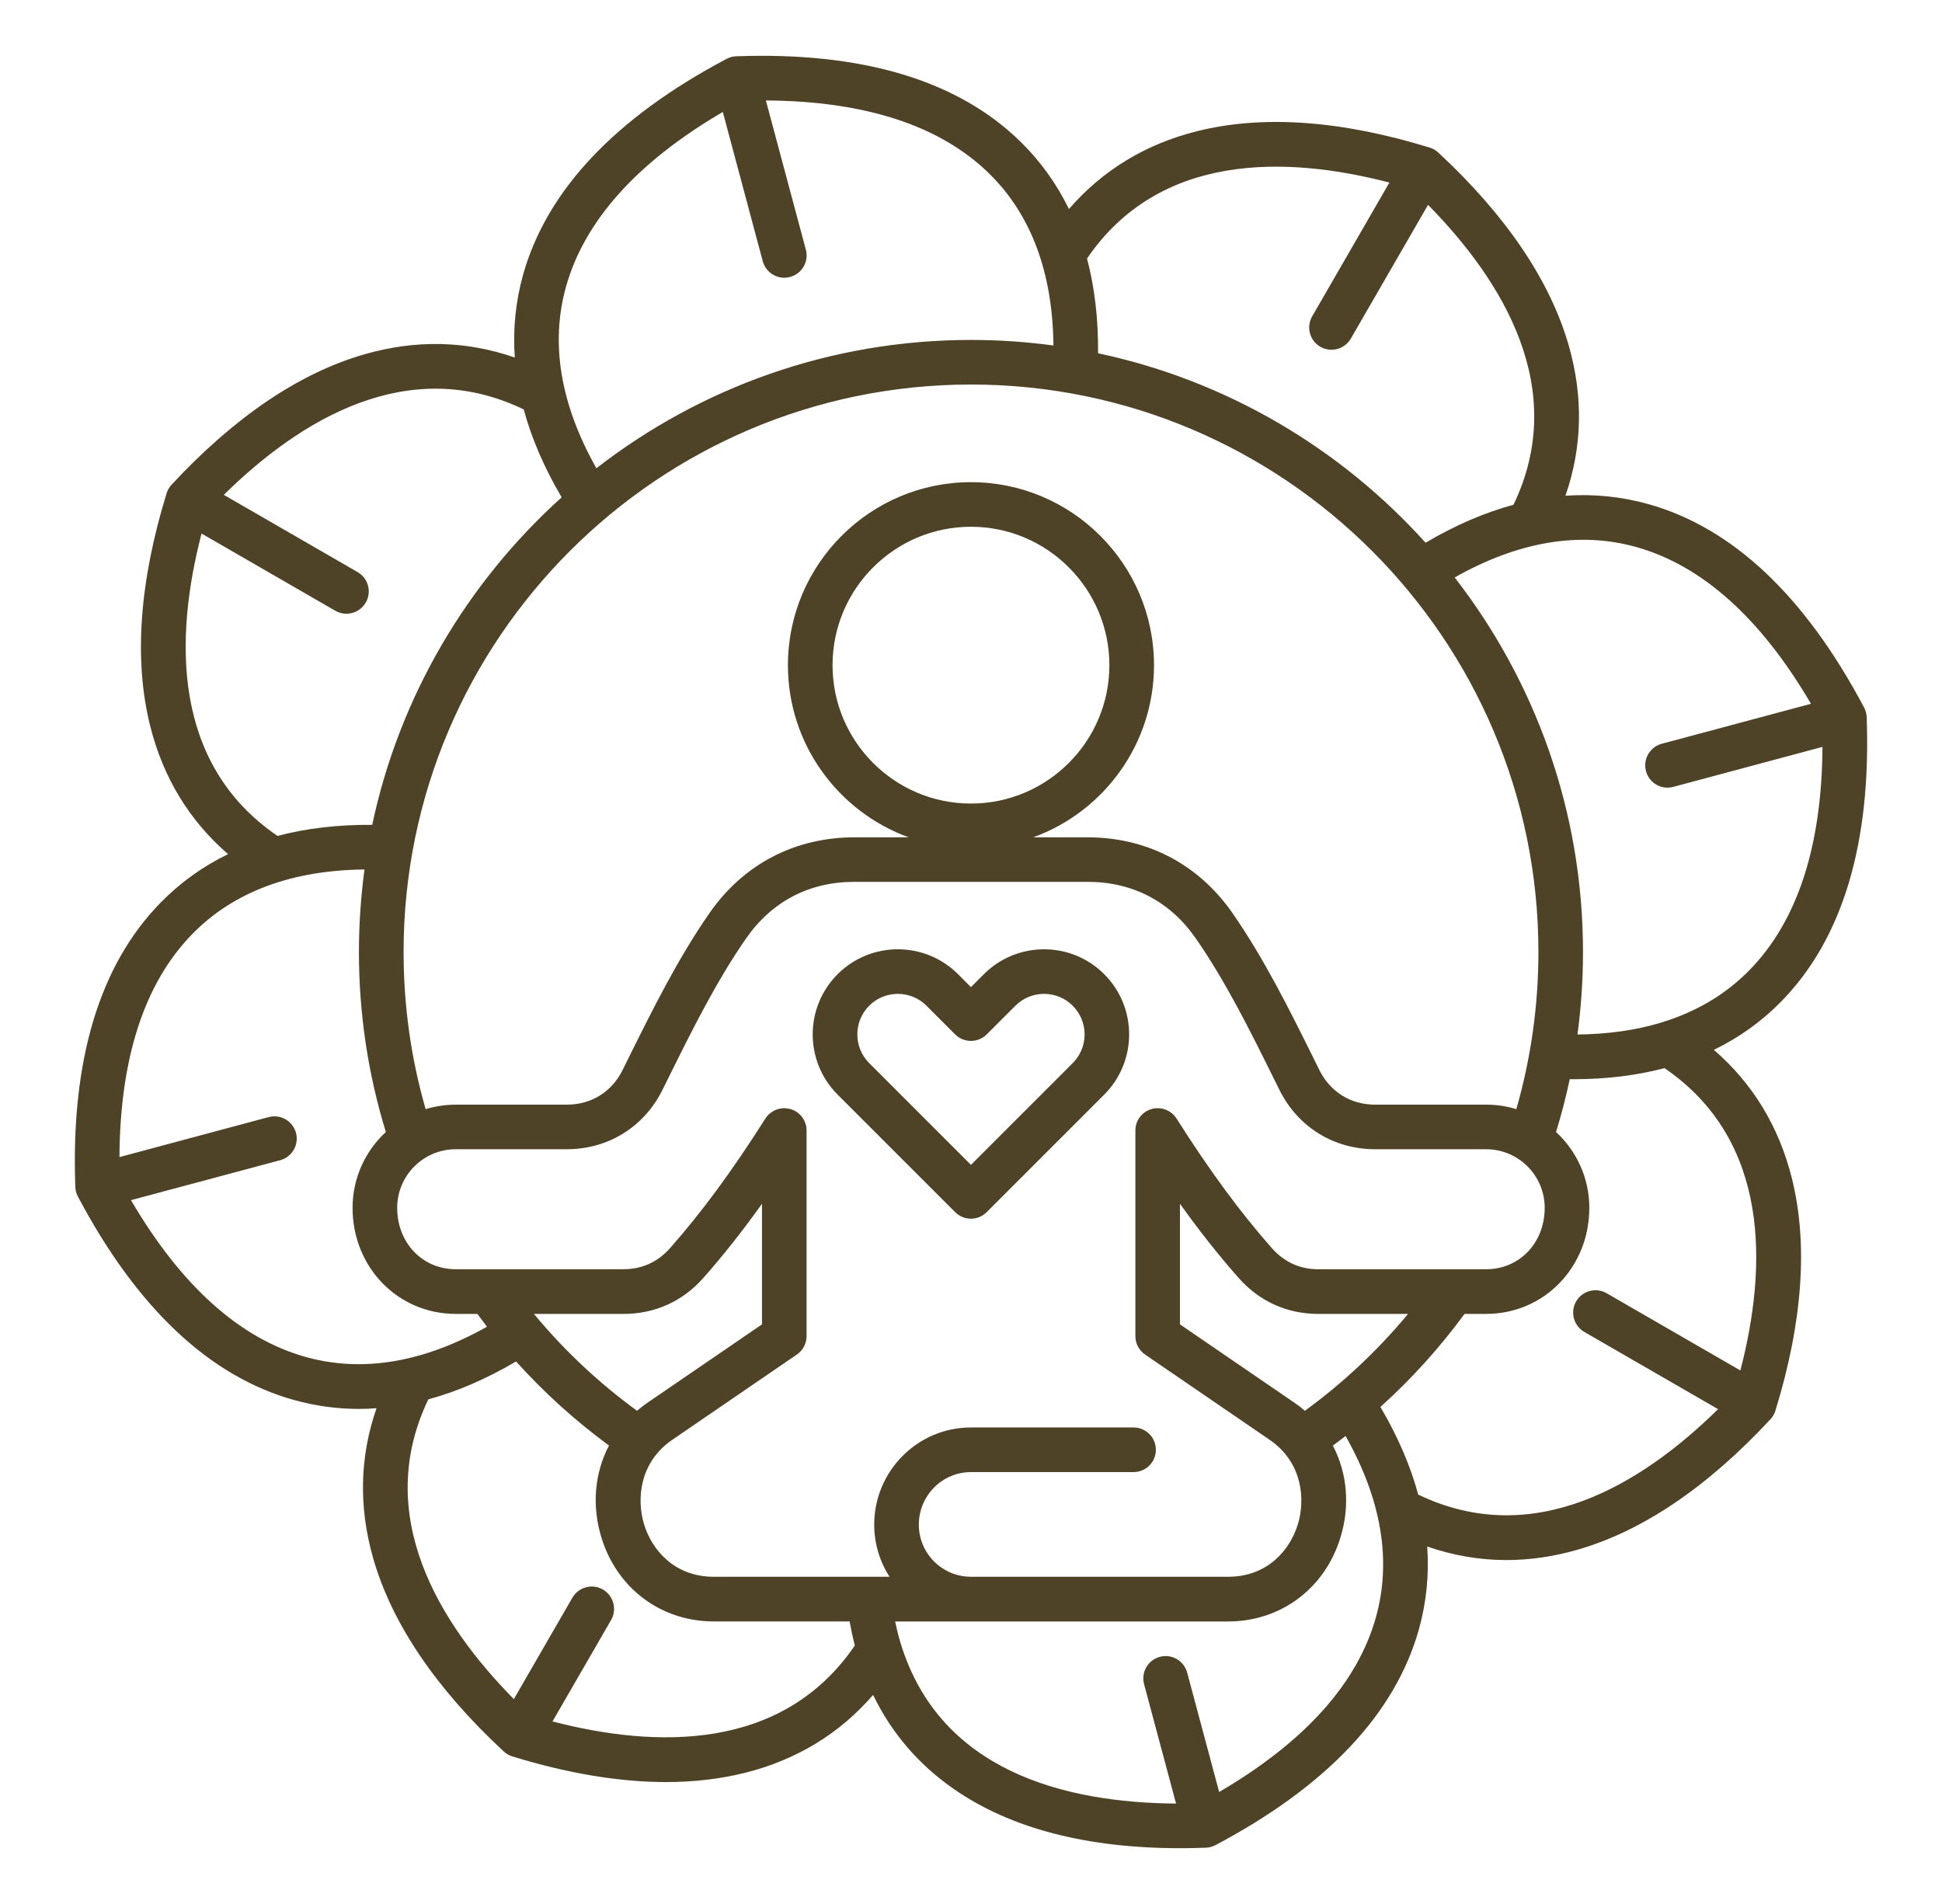 <svg xmlns="http://www.w3.org/2000/svg" fill="none" viewBox="0 0 51 50" height="50" width="51">
<path fill="#4E4327" d="M45.009 27.57C45.673 27.247 46.266 26.823 46.78 26.298C48.39 24.656 49.144 22.144 49.022 18.833C49.019 18.745 48.995 18.658 48.954 18.58C47.404 15.651 45.495 13.853 43.281 13.236C42.572 13.039 41.849 12.967 41.111 13.018C41.553 11.747 41.584 10.428 41.2 9.082C40.712 7.374 39.559 5.666 37.773 4.007C37.708 3.946 37.63 3.902 37.546 3.876C35.215 3.158 33.159 3.014 31.437 3.445C30.079 3.785 28.952 4.473 28.072 5.49C27.749 4.826 27.324 4.234 26.799 3.72C25.157 2.11 22.646 1.357 19.334 1.478C19.246 1.481 19.159 1.505 19.081 1.546C16.152 3.096 14.355 5.005 13.736 7.219C13.539 7.928 13.467 8.651 13.519 9.389C12.247 8.947 10.928 8.916 9.582 9.301C7.874 9.789 6.166 10.942 4.506 12.728C4.446 12.793 4.401 12.871 4.375 12.955C3.657 15.286 3.513 17.342 3.944 19.064C4.284 20.422 4.972 21.549 5.989 22.43C5.325 22.753 4.733 23.178 4.219 23.703C2.609 25.345 1.856 27.856 1.978 31.168C1.981 31.256 2.004 31.343 2.045 31.421C3.595 34.349 5.504 36.147 7.718 36.764C8.278 36.921 8.849 36.999 9.428 36.999C9.58 36.999 9.734 36.993 9.888 36.981C9.446 38.253 9.415 39.572 9.799 40.918C10.287 42.626 11.441 44.334 13.227 45.993C13.291 46.053 13.369 46.098 13.453 46.124C14.91 46.572 16.26 46.798 17.488 46.798C18.225 46.798 18.917 46.717 19.563 46.556C20.92 46.216 22.048 45.528 22.929 44.51C23.413 45.51 24.122 46.339 25.055 46.985C26.539 48.014 28.534 48.535 30.992 48.535C31.213 48.535 31.438 48.531 31.666 48.522C31.754 48.519 31.841 48.496 31.919 48.455C34.848 46.905 36.646 44.996 37.264 42.782C37.461 42.074 37.533 41.35 37.481 40.613C38.162 40.849 38.855 40.968 39.561 40.968C40.173 40.968 40.792 40.879 41.418 40.7C43.126 40.212 44.834 39.059 46.494 37.272C46.554 37.207 46.599 37.13 46.625 37.046C47.343 34.715 47.487 32.659 47.056 30.936C46.715 29.578 46.027 28.451 45.009 27.57ZM42.966 14.364C44.698 14.848 46.24 16.231 47.559 18.482L43.64 19.532C43.565 19.552 43.496 19.586 43.435 19.633C43.374 19.68 43.322 19.739 43.284 19.805C43.246 19.872 43.221 19.945 43.211 20.022C43.201 20.098 43.206 20.176 43.226 20.25C43.259 20.374 43.333 20.485 43.435 20.563C43.537 20.642 43.662 20.684 43.791 20.684C43.841 20.684 43.893 20.678 43.943 20.664L47.861 19.614C47.846 22.222 47.202 24.192 45.943 25.477C45.318 26.115 44.543 26.574 43.629 26.852C43.625 26.853 43.621 26.855 43.617 26.856C42.959 27.055 42.228 27.158 41.427 27.167C41.523 26.452 41.572 25.728 41.572 25C41.572 21.298 40.313 17.884 38.202 15.164C39.876 14.22 41.478 13.949 42.966 14.364ZM34.269 37.048C34.184 36.975 34.096 36.906 34.002 36.842L30.988 34.779V31.612C31.5 32.328 32.003 32.964 32.523 33.553C33.071 34.176 33.801 34.505 34.631 34.505H36.977C36.183 35.462 35.276 36.313 34.269 37.048ZM34.631 33.332C34.14 33.332 33.726 33.145 33.401 32.777C32.566 31.83 31.77 30.748 30.898 29.374C30.829 29.267 30.729 29.185 30.61 29.14C30.491 29.095 30.361 29.09 30.239 29.125C30.117 29.16 30.011 29.234 29.934 29.336C29.858 29.437 29.817 29.561 29.817 29.687V35.088C29.817 35.281 29.912 35.462 30.071 35.571L33.341 37.809C34.212 38.405 34.284 39.383 34.081 40.039C33.876 40.701 33.289 41.407 32.254 41.407H25.499C24.744 41.407 24.13 40.793 24.13 40.038C24.13 39.277 24.744 38.658 25.499 38.658H29.77C30.093 38.658 30.355 38.395 30.355 38.072C30.355 37.749 30.093 37.486 29.77 37.486H25.499C24.098 37.486 22.958 38.631 22.958 40.038C22.958 40.542 23.107 41.012 23.36 41.407H18.744C17.709 41.407 17.122 40.7 16.917 40.039C16.714 39.383 16.786 38.404 17.657 37.809L20.927 35.571C21.005 35.517 21.07 35.445 21.114 35.361C21.158 35.277 21.182 35.183 21.182 35.088V29.687C21.182 29.427 21.01 29.197 20.759 29.125C20.706 29.11 20.651 29.102 20.596 29.102C20.398 29.102 20.211 29.201 20.101 29.373C19.229 30.747 18.433 31.829 17.597 32.776C17.272 33.144 16.858 33.331 16.367 33.331H11.969C11.092 33.331 10.431 32.638 10.431 31.718C10.431 30.869 11.121 30.18 11.969 30.18H14.881C15.973 30.18 16.914 29.596 17.399 28.618L17.538 28.338C18.163 27.076 18.81 25.77 19.594 24.643C20.27 23.672 21.252 23.158 22.435 23.158H28.563C29.746 23.158 30.729 23.672 31.403 24.643C32.187 25.77 32.834 27.075 33.459 28.338L33.598 28.618C34.083 29.596 35.025 30.18 36.116 30.18H39.028C39.877 30.18 40.566 30.87 40.566 31.718C40.566 32.638 39.905 33.331 39.028 33.331H34.631V33.332ZM16.996 36.842C16.902 36.906 16.814 36.975 16.73 37.048C15.725 36.316 14.815 35.462 14.023 34.505H16.368C17.198 34.505 17.928 34.176 18.477 33.553C18.996 32.964 19.499 32.329 20.011 31.612V34.779L16.996 36.842ZM39.029 29.009H36.117C35.471 29.009 34.936 28.677 34.648 28.099L34.51 27.819C33.865 26.519 33.199 25.175 32.366 23.977C31.475 22.695 30.124 21.989 28.564 21.989H27.133C28.982 21.319 30.306 19.546 30.306 17.469C30.306 14.818 28.149 12.662 25.499 12.662C22.849 12.662 20.692 14.818 20.692 17.469C20.692 19.546 22.017 21.319 23.866 21.989H22.436C20.874 21.989 19.523 22.695 18.633 23.977C17.8 25.175 17.134 26.519 16.489 27.819L16.351 28.099C16.064 28.677 15.528 29.009 14.882 29.009H11.97C11.694 29.009 11.429 29.051 11.178 29.127C10.793 27.791 10.599 26.406 10.599 25C10.599 16.783 17.283 10.098 25.5 10.098C33.717 10.098 40.401 16.783 40.401 25C40.401 26.406 40.205 27.791 39.821 29.127C39.565 29.048 39.298 29.008 39.029 29.009ZM25.499 21.102C23.495 21.102 21.864 19.472 21.864 17.468C21.864 15.464 23.495 13.833 25.499 13.833C27.503 13.833 29.134 15.464 29.134 17.468C29.134 19.472 27.503 21.102 25.499 21.102ZM36.488 4.794L34.46 8.307C34.298 8.587 34.395 8.945 34.675 9.107C34.767 9.16 34.868 9.185 34.967 9.185C35.169 9.185 35.366 9.08 35.475 8.892L37.503 5.38C39.471 7.379 41.21 10.214 39.747 13.255C38.987 13.461 38.217 13.793 37.438 14.252C35.205 11.775 32.216 9.994 28.837 9.277C28.845 8.377 28.747 7.547 28.547 6.789C30.449 4.001 33.773 4.088 36.488 4.794ZM14.863 7.533C15.347 5.801 16.73 4.258 18.982 2.94L20.031 6.859C20.065 6.984 20.138 7.094 20.24 7.172C20.343 7.251 20.468 7.294 20.597 7.294C20.647 7.294 20.698 7.287 20.749 7.273C20.823 7.253 20.893 7.219 20.954 7.172C21.015 7.125 21.066 7.067 21.105 7C21.143 6.934 21.168 6.86 21.178 6.784C21.188 6.707 21.183 6.63 21.163 6.556L20.113 2.638C22.721 2.654 24.692 3.297 25.976 4.556C27.078 5.636 27.645 7.155 27.665 9.073C26.956 8.977 26.233 8.927 25.498 8.927C21.796 8.927 18.383 10.185 15.662 12.297C14.719 10.623 14.448 9.021 14.863 7.533ZM5.293 14.011L8.806 16.039C8.898 16.092 8.999 16.117 9.098 16.117C9.3 16.117 9.497 16.012 9.606 15.824C9.768 15.544 9.671 15.185 9.391 15.023L5.878 12.995C7.877 11.027 10.712 9.288 13.753 10.751C13.959 11.511 14.291 12.281 14.75 13.06C12.274 15.293 10.492 18.282 9.775 21.661C8.876 21.654 8.046 21.751 7.288 21.952C4.501 20.05 4.587 16.726 5.293 14.011ZM8.032 35.636C6.3 35.152 4.758 33.768 3.44 31.517L7.358 30.468C7.509 30.427 7.636 30.329 7.714 30.195C7.792 30.06 7.813 29.9 7.773 29.75C7.732 29.6 7.634 29.472 7.499 29.394C7.365 29.317 7.205 29.296 7.055 29.336L3.137 30.386C3.152 27.778 3.796 25.808 5.055 24.523C6.135 23.422 7.654 22.853 9.572 22.833C9.477 23.542 9.426 24.265 9.426 25C9.426 26.613 9.664 28.201 10.133 29.727C9.596 30.223 9.259 30.933 9.259 31.719C9.259 33.28 10.449 34.504 11.969 34.504H12.536C12.619 34.617 12.703 34.729 12.789 34.84C11.117 35.781 9.519 36.05 8.032 35.636ZM14.51 45.206L16.048 42.543C16.21 42.263 16.113 41.904 15.833 41.742C15.553 41.58 15.194 41.677 15.032 41.957L13.494 44.62C11.526 42.622 9.788 39.788 11.249 36.748C12.007 36.543 12.775 36.21 13.553 35.753C14.289 36.57 15.107 37.31 15.993 37.961C15.617 38.679 15.534 39.537 15.797 40.386C16.209 41.719 17.366 42.58 18.743 42.58H22.312C22.351 42.796 22.396 43.007 22.45 43.211C20.549 45.999 17.225 45.912 14.51 45.206ZM36.135 42.467C35.651 44.199 34.268 45.742 32.017 47.059L31.177 43.924C31.137 43.774 31.038 43.646 30.904 43.568C30.769 43.49 30.609 43.469 30.459 43.51C30.309 43.55 30.181 43.648 30.103 43.783C30.026 43.917 30.005 44.077 30.045 44.227L30.885 47.363C27.945 47.342 24.678 46.505 23.653 43.156C23.649 43.142 23.646 43.129 23.641 43.115C23.59 42.944 23.546 42.764 23.507 42.581H32.253C33.631 42.581 34.787 41.72 35.199 40.387C35.462 39.538 35.379 38.68 35.003 37.962C35.115 37.879 35.228 37.796 35.337 37.71C36.28 39.381 36.549 40.98 36.135 42.467ZM37.245 39.249C37.04 38.492 36.709 37.724 36.252 36.947C37.07 36.211 37.81 35.392 38.461 34.504H39.028C40.548 34.504 41.738 33.28 41.738 31.719C41.738 30.931 41.401 30.223 40.864 29.727C41.005 29.27 41.125 28.808 41.224 28.34C41.255 28.34 41.287 28.341 41.318 28.341C42.182 28.341 42.98 28.243 43.712 28.05C46.497 29.952 46.41 33.274 45.705 35.989L42.193 33.961C41.912 33.8 41.554 33.895 41.392 34.176C41.23 34.456 41.326 34.814 41.606 34.977L45.119 37.005C43.121 38.973 40.286 40.711 37.245 39.249ZM25.838 25.583L25.499 25.922L25.16 25.583C24.288 24.711 22.869 24.711 21.997 25.583C21.125 26.455 21.125 27.874 21.997 28.745L25.084 31.832C25.138 31.886 25.203 31.93 25.274 31.959C25.345 31.988 25.421 32.004 25.498 32.004C25.575 32.004 25.651 31.988 25.722 31.959C25.793 31.93 25.858 31.886 25.912 31.832L28.999 28.745C29.871 27.873 29.871 26.454 28.999 25.583C28.128 24.711 26.71 24.711 25.838 25.583ZM28.172 27.917L25.499 30.59L22.826 27.917C22.411 27.502 22.411 26.826 22.826 26.411C23.241 25.996 23.917 25.996 24.331 26.411L25.084 27.164C25.313 27.392 25.684 27.392 25.913 27.164L26.666 26.411C27.081 25.996 27.757 25.996 28.171 26.411C28.587 26.826 28.587 27.502 28.172 27.917Z"></path>
</svg>
